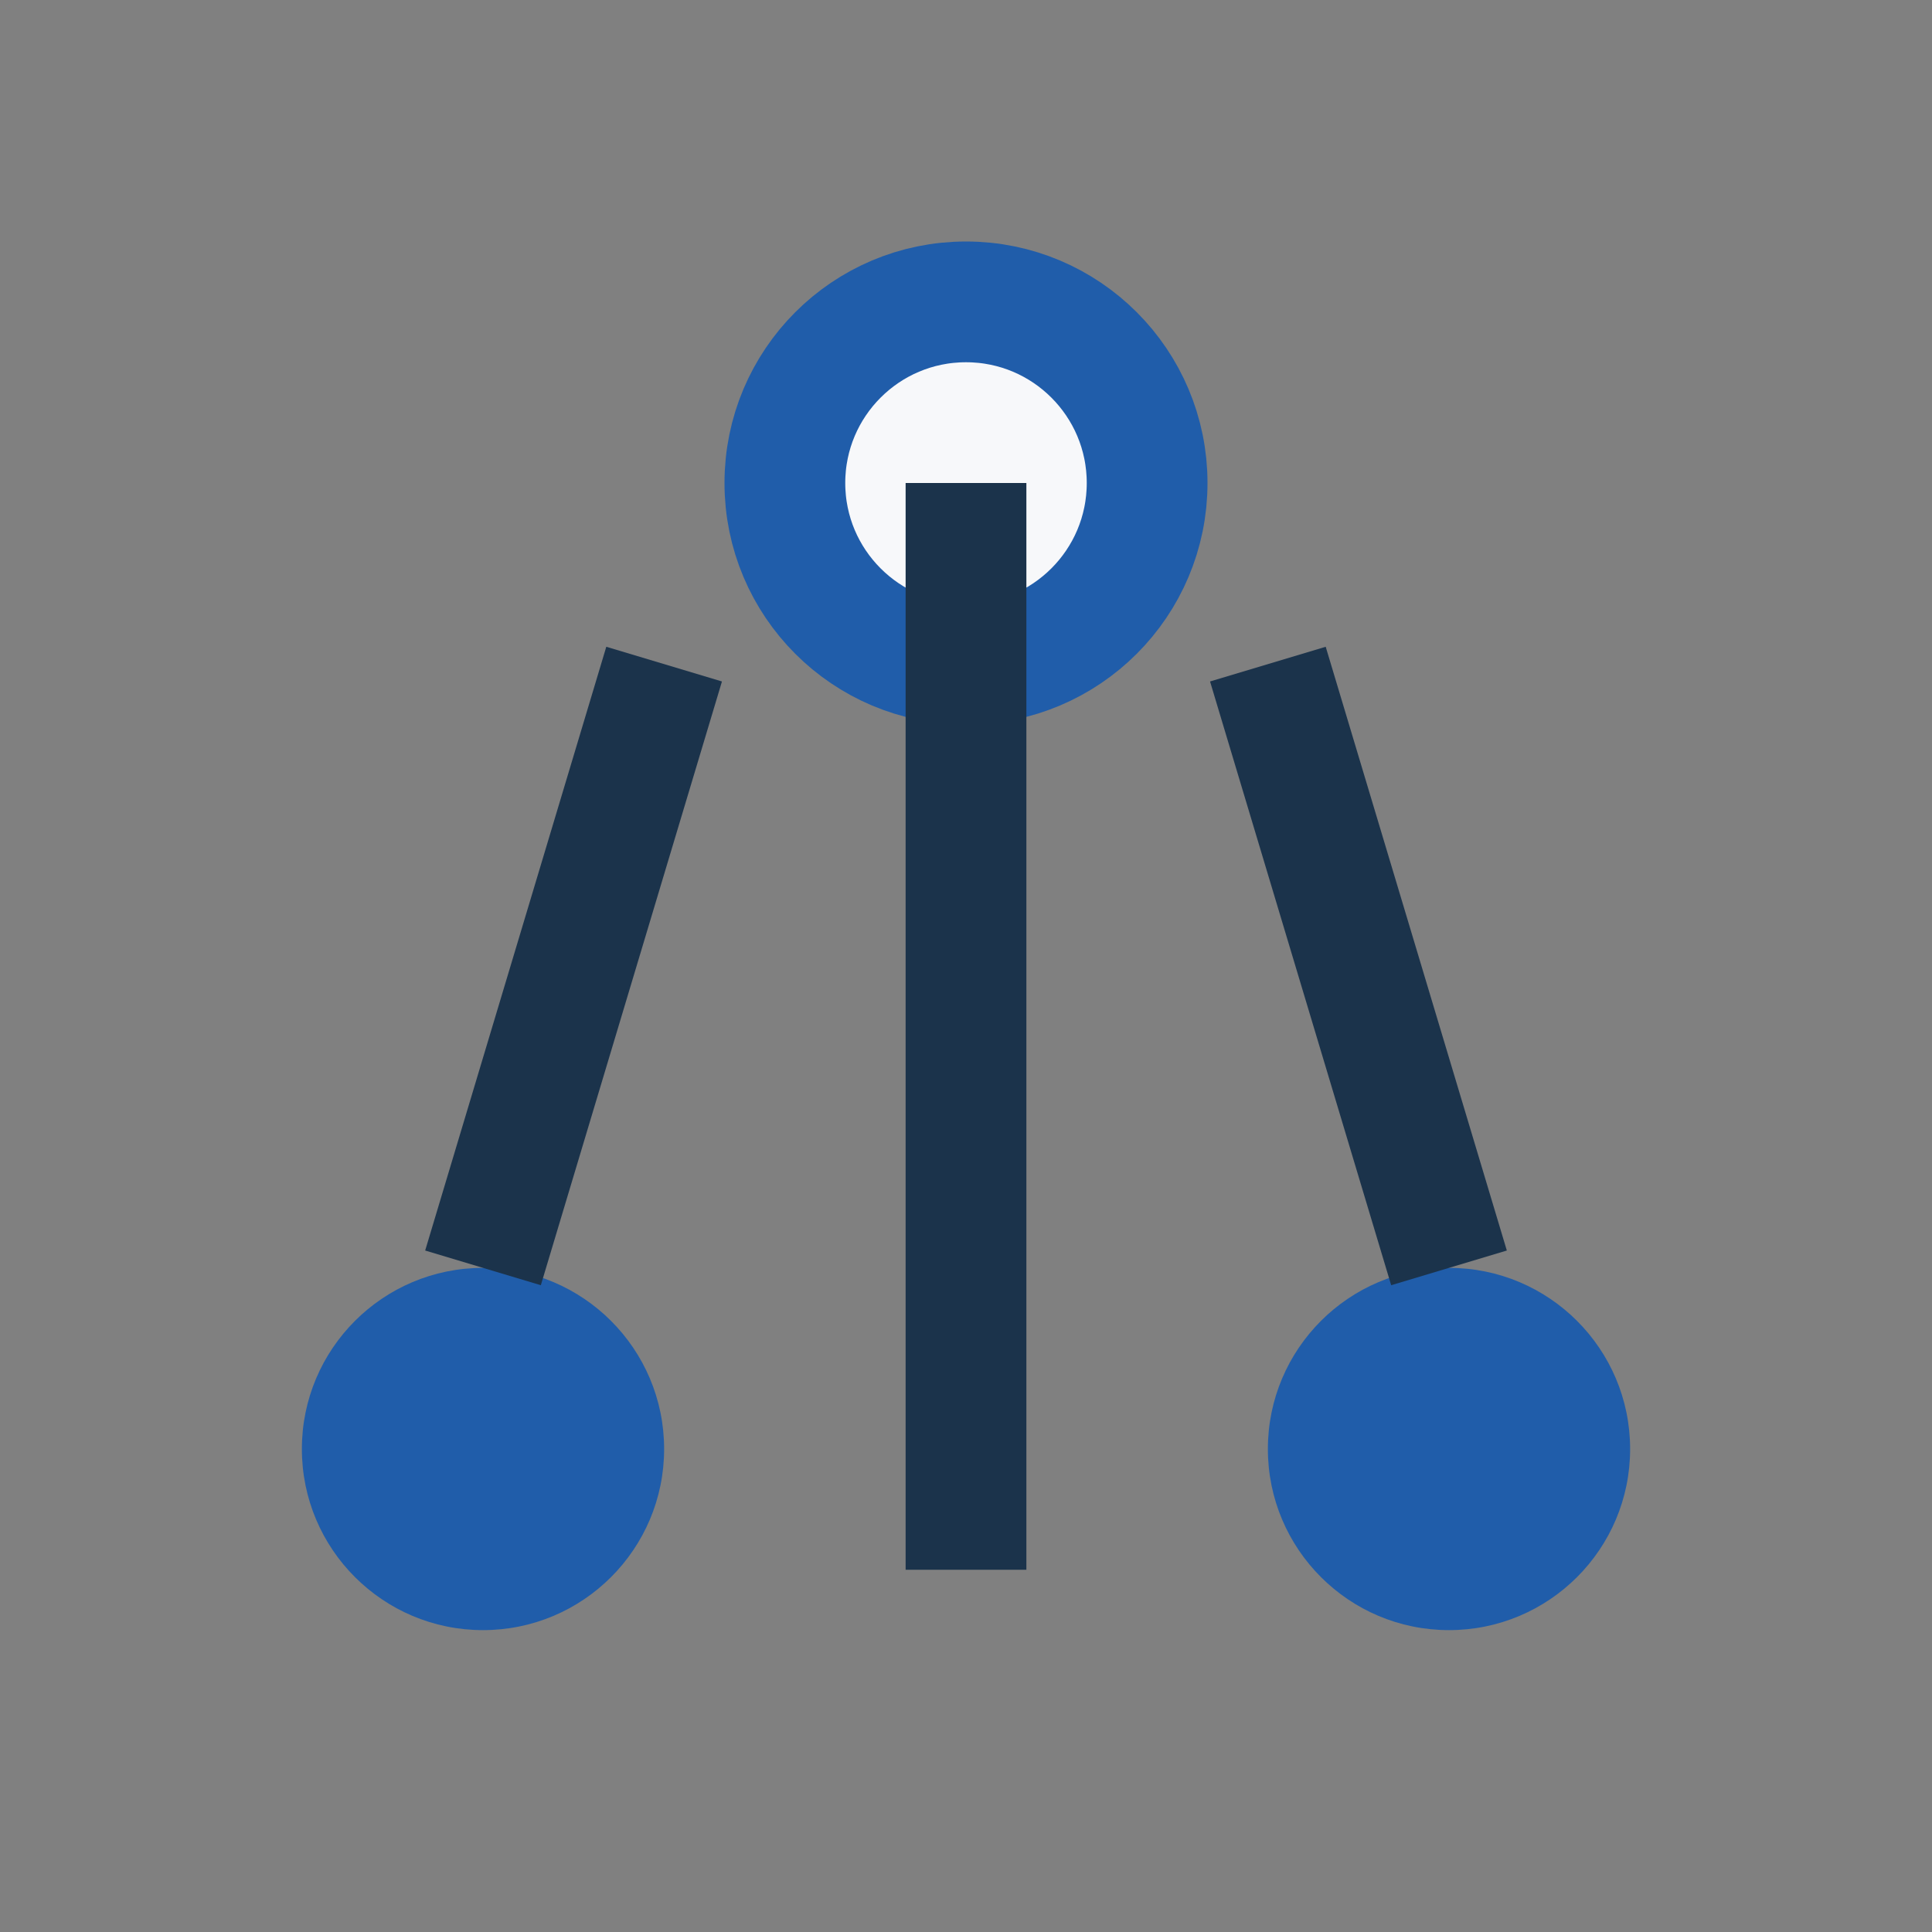 <?xml version="1.0" encoding="UTF-8"?>
<svg xmlns="http://www.w3.org/2000/svg" width="32" height="32" viewBox="0 0 32 32"><rect x="0" y="0" width="32" height="32" fill="#808080" stroke="none"/><circle cx="8" cy="24" r="3" fill="#205DAA"/><circle cx="24" cy="24" r="3" fill="#205DAA"/><circle cx="16" cy="8" r="3" fill="#F7F8FA" stroke="#205DAA" stroke-width="2"/><path d="M11 11l-3 10m13-10l3 10m-8-13v18" stroke="#1B334B" stroke-width="2" fill="none"/></svg>